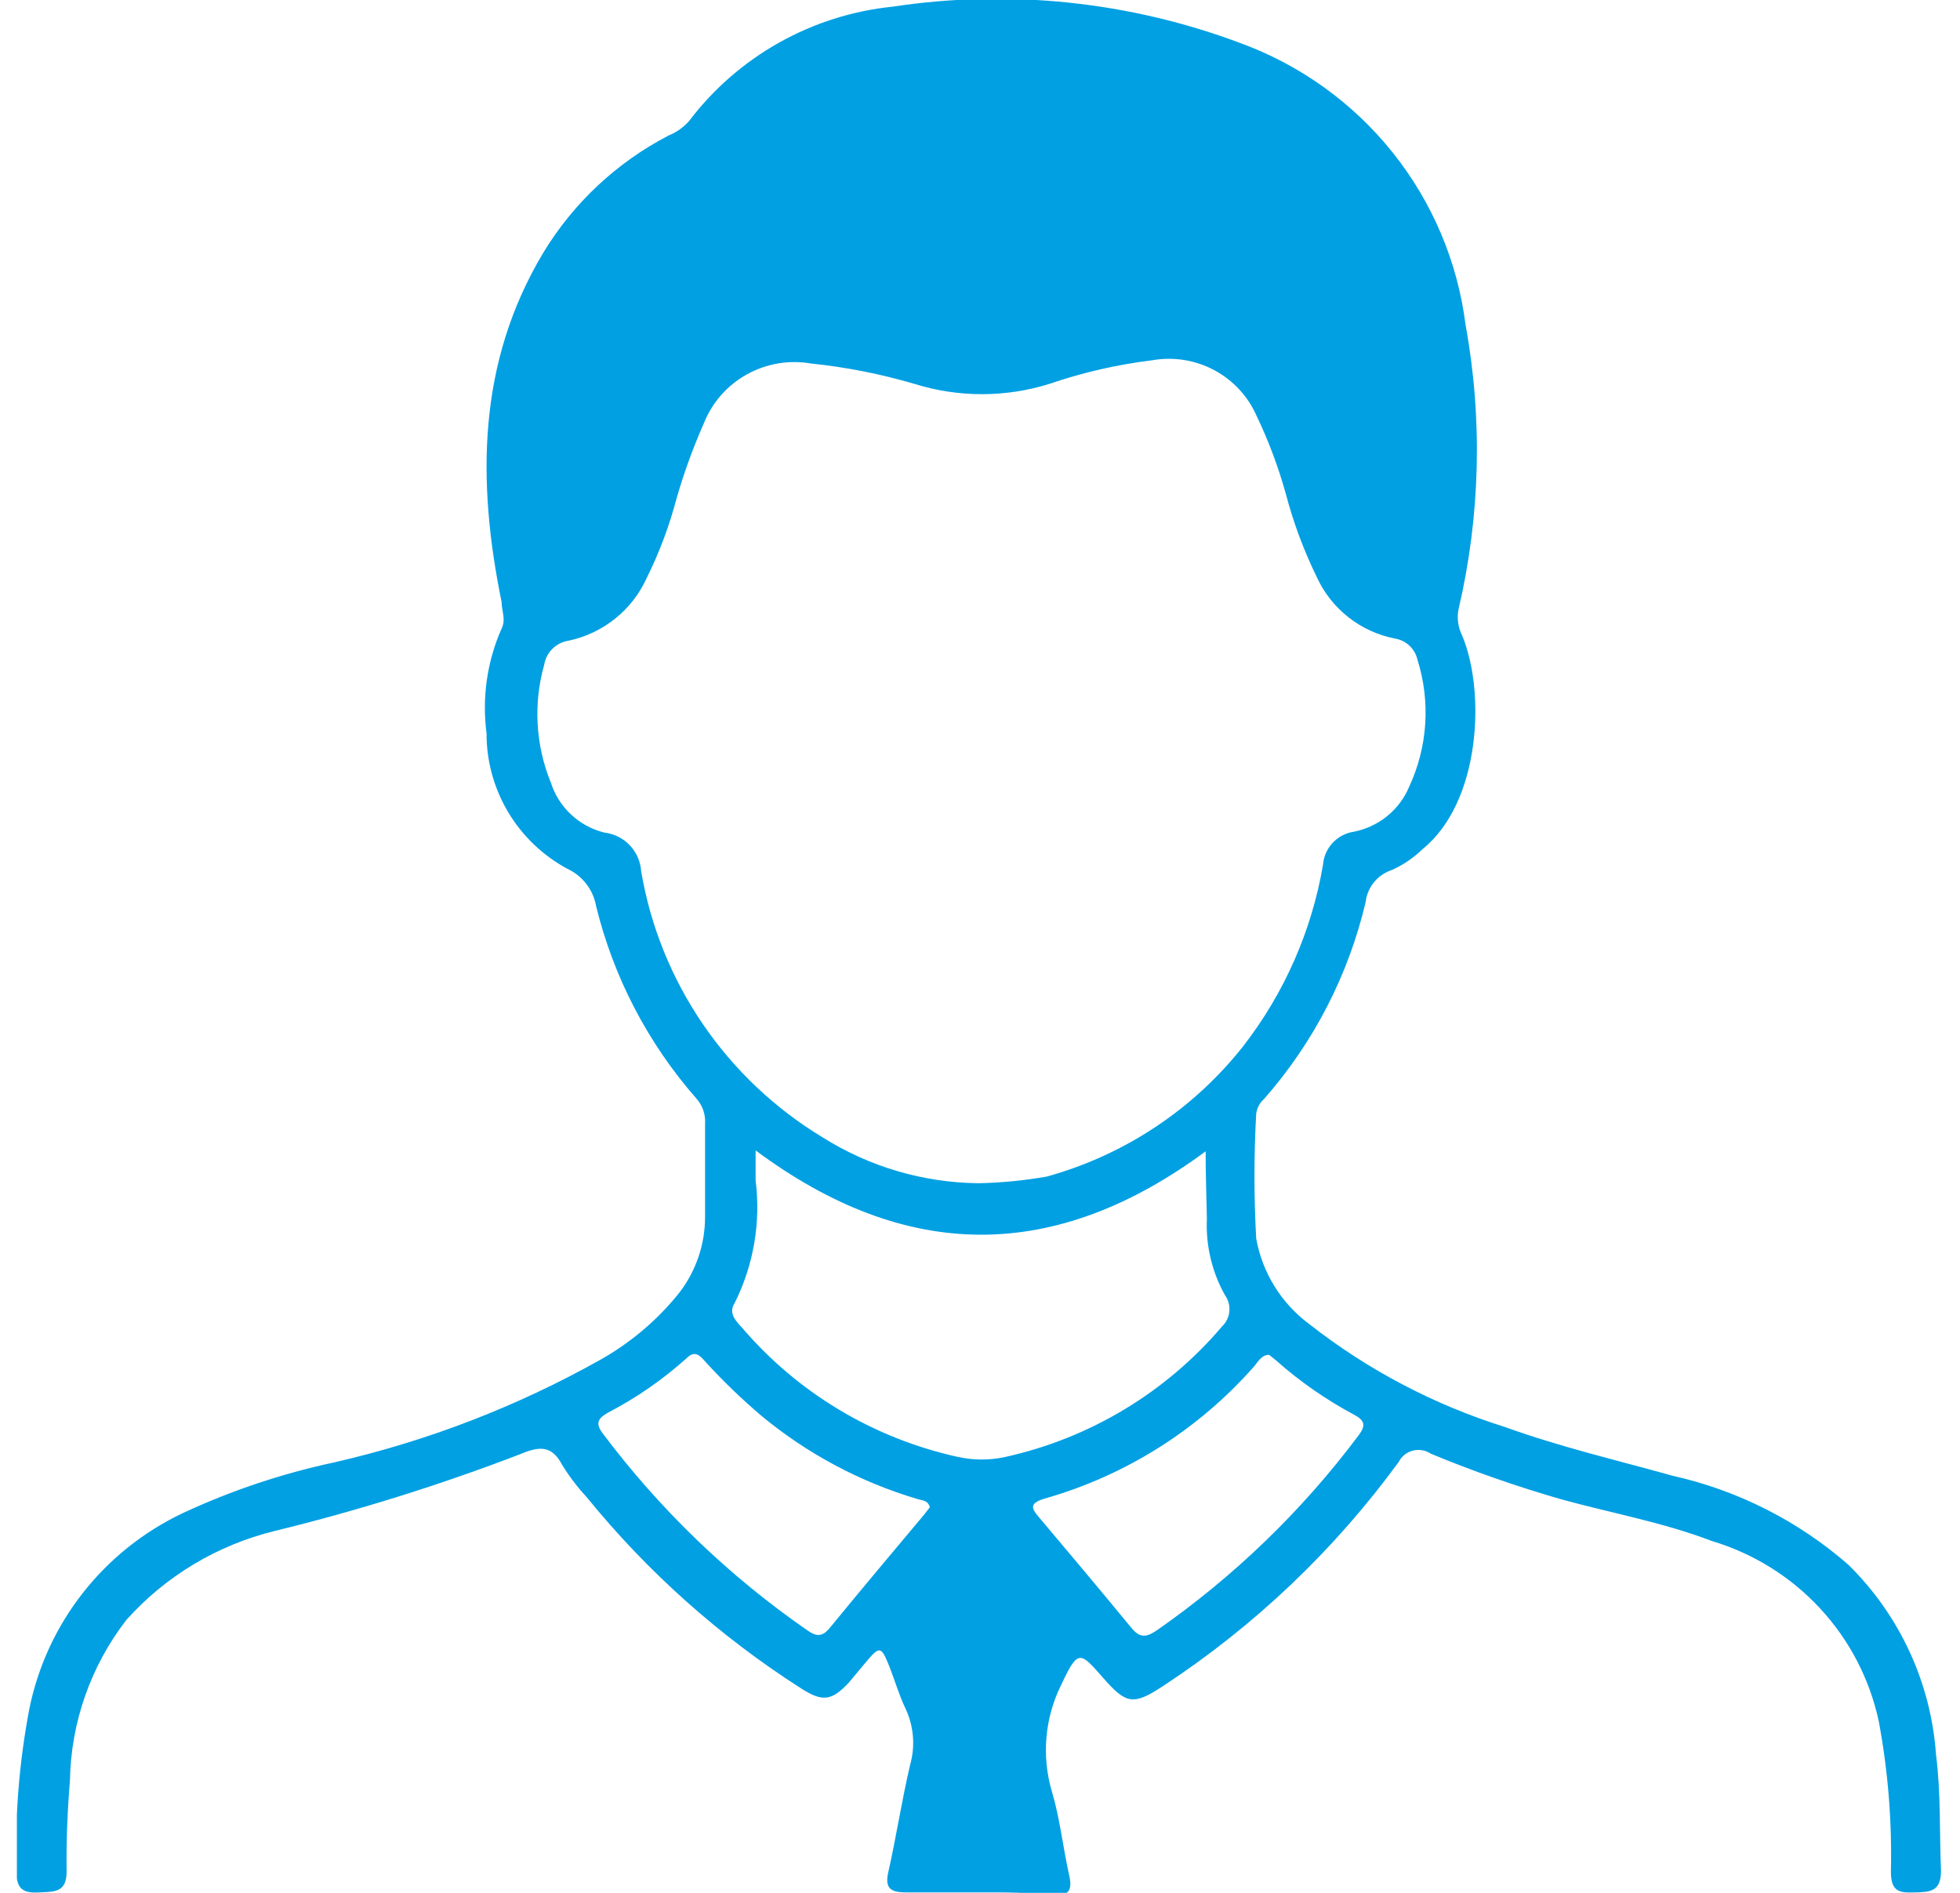 <svg width="58" height="56" viewBox="0 0 58 56" fill="none" xmlns="http://www.w3.org/2000/svg">
<g clip-path="url(#clip0_1959_6033)">
<path d="M28.975 55.988C28.258 55.988 27.541 55.988 26.836 55.988C26.354 55.988 26.169 55.877 26.292 55.361C26.527 54.316 26.688 53.247 26.935 52.202C27.091 51.645 27.038 51.051 26.787 50.53C26.601 50.137 26.478 49.707 26.317 49.301C26.07 48.687 26.033 48.687 25.6 49.203L25.118 49.781C24.611 50.321 24.339 50.358 23.708 49.953C21.303 48.417 19.162 46.508 17.365 44.298C17.091 44.003 16.847 43.682 16.636 43.34C16.326 42.75 15.956 42.787 15.399 43.02C13.027 43.931 10.599 44.691 8.129 45.294C6.432 45.71 4.902 46.627 3.74 47.925C2.687 49.288 2.101 50.951 2.07 52.669C1.996 53.566 1.959 54.476 1.971 55.373C1.971 56 1.6 55.963 1.168 55.988C0.735 56.012 0.488 55.926 0.488 55.398C0.436 53.77 0.565 52.142 0.871 50.543C1.126 49.296 1.668 48.125 2.455 47.123C3.243 46.12 4.254 45.313 5.409 44.766C6.839 44.1 8.341 43.597 9.885 43.266C12.652 42.634 15.314 41.607 17.785 40.218C18.675 39.714 19.46 39.047 20.098 38.251C20.596 37.606 20.865 36.815 20.864 36.002C20.864 35.08 20.864 34.17 20.864 33.248C20.883 32.98 20.794 32.715 20.617 32.511C19.175 30.872 18.153 28.911 17.637 26.796C17.594 26.558 17.494 26.335 17.345 26.145C17.197 25.954 17.004 25.802 16.784 25.701C16.06 25.309 15.456 24.73 15.036 24.025C14.616 23.319 14.395 22.514 14.398 21.695C14.259 20.641 14.413 19.57 14.843 18.597C14.979 18.327 14.843 18.069 14.843 17.81C14.113 14.234 14.126 10.73 16.079 7.473C16.972 6.001 18.255 4.802 19.789 4.007C20.022 3.913 20.229 3.765 20.394 3.577C21.11 2.632 22.015 1.845 23.051 1.263C24.087 0.681 25.232 0.318 26.416 0.197C29.886 -0.327 33.432 0.045 36.715 1.278C38.484 1.927 40.04 3.046 41.213 4.514C42.386 5.981 43.131 7.74 43.367 9.6C43.879 12.399 43.807 15.273 43.157 18.044C43.111 18.303 43.15 18.57 43.269 18.806C43.961 20.453 43.825 23.723 42.094 25.124C41.831 25.379 41.526 25.587 41.191 25.738C40.984 25.805 40.8 25.93 40.662 26.098C40.524 26.266 40.437 26.469 40.412 26.685C39.906 28.842 38.874 30.843 37.408 32.511C37.278 32.625 37.195 32.783 37.173 32.953C37.105 34.182 37.105 35.413 37.173 36.641C37.354 37.653 37.915 38.558 38.743 39.173C40.474 40.531 42.439 41.563 44.542 42.221C46.174 42.811 47.868 43.205 49.488 43.659C51.417 44.089 53.207 44.993 54.693 46.29C56.217 47.786 57.139 49.783 57.29 51.907C57.438 53.062 57.389 54.206 57.438 55.349C57.438 55.963 57.117 55.975 56.672 55.988C56.227 56 55.955 55.988 55.955 55.373C55.99 53.882 55.87 52.391 55.596 50.924C55.328 49.675 54.728 48.521 53.858 47.583C52.988 46.644 51.88 45.956 50.65 45.589C49.204 45.036 47.683 44.766 46.211 44.36C44.897 43.983 43.604 43.532 42.341 43.008C42.264 42.956 42.177 42.921 42.085 42.906C41.993 42.89 41.899 42.894 41.809 42.917C41.719 42.94 41.635 42.982 41.563 43.04C41.49 43.098 41.431 43.171 41.389 43.254C39.481 45.866 37.115 48.115 34.403 49.891C33.538 50.457 33.328 50.42 32.648 49.645C31.968 48.871 31.906 48.773 31.411 49.83C30.918 50.813 30.816 51.946 31.127 53.001C31.362 53.788 31.448 54.611 31.634 55.459C31.745 55.926 31.634 56.098 31.139 56.086C30.471 55.975 29.73 55.988 28.975 55.988ZM28.975 35.006C29.647 34.991 30.317 34.925 30.978 34.809C33.28 34.171 35.316 32.819 36.79 30.95C38.008 29.379 38.819 27.535 39.151 25.579C39.17 25.34 39.27 25.114 39.434 24.938C39.597 24.762 39.816 24.645 40.054 24.608C40.417 24.538 40.757 24.381 41.044 24.149C41.331 23.918 41.556 23.619 41.698 23.28C42.248 22.1 42.336 20.76 41.946 19.519C41.91 19.36 41.828 19.215 41.709 19.103C41.59 18.991 41.44 18.918 41.278 18.892C40.775 18.793 40.303 18.577 39.901 18.26C39.498 17.944 39.178 17.537 38.966 17.073C38.581 16.285 38.274 15.462 38.051 14.615C37.831 13.821 37.541 13.047 37.185 12.304C36.932 11.726 36.49 11.25 35.932 10.951C35.374 10.653 34.731 10.549 34.107 10.657C33.067 10.784 32.043 11.018 31.053 11.357C29.753 11.763 28.359 11.763 27.059 11.357C26.062 11.064 25.039 10.862 24.005 10.755C23.351 10.641 22.678 10.755 22.099 11.078C21.52 11.4 21.071 11.911 20.827 12.525C20.51 13.244 20.241 13.983 20.023 14.738C19.808 15.556 19.51 16.351 19.133 17.11C18.921 17.574 18.603 17.983 18.203 18.303C17.804 18.623 17.335 18.846 16.834 18.953C16.651 18.98 16.483 19.063 16.351 19.191C16.22 19.32 16.134 19.486 16.104 19.666C15.778 20.82 15.848 22.048 16.302 23.157C16.417 23.517 16.623 23.841 16.9 24.099C17.177 24.358 17.516 24.541 17.884 24.632C18.172 24.666 18.438 24.799 18.637 25.008C18.835 25.217 18.954 25.488 18.973 25.775C19.247 27.395 19.87 28.938 20.798 30.297C21.726 31.657 22.938 32.802 24.351 33.654C25.725 34.518 27.313 34.986 28.938 35.006H28.975ZM35.714 34.035C31.213 37.378 26.812 37.342 22.36 34.035V34.92C22.517 36.163 22.302 37.424 21.742 38.546C21.557 38.829 21.742 39.05 21.94 39.259C23.597 41.206 25.852 42.557 28.357 43.106C28.813 43.205 29.286 43.205 29.742 43.106C32.248 42.552 34.502 41.197 36.159 39.247C36.285 39.128 36.363 38.968 36.379 38.796C36.395 38.624 36.347 38.452 36.246 38.313C35.861 37.622 35.677 36.839 35.714 36.051C35.702 35.436 35.677 34.809 35.677 34.035H35.714ZM27.516 44.593C27.454 44.372 27.281 44.397 27.145 44.348C25.457 43.847 23.888 43.01 22.534 41.889C21.948 41.392 21.395 40.858 20.877 40.291C20.716 40.107 20.567 39.935 20.32 40.181C19.617 40.813 18.836 41.354 17.996 41.791C17.711 41.951 17.6 42.098 17.835 42.406C19.529 44.664 21.579 46.636 23.906 48.244C24.153 48.416 24.326 48.428 24.537 48.183C25.464 47.052 26.404 45.933 27.343 44.815L27.516 44.593ZM37.556 40.083C37.321 40.083 37.222 40.304 37.099 40.439C35.457 42.3 33.311 43.653 30.917 44.335C30.471 44.471 30.496 44.606 30.756 44.901C31.671 45.983 32.586 47.076 33.488 48.17C33.736 48.465 33.921 48.441 34.218 48.244C36.511 46.649 38.531 44.698 40.202 42.467C40.425 42.172 40.388 42.025 40.066 41.852C39.234 41.408 38.458 40.868 37.754 40.242L37.556 40.083Z" fill="#00A0E3"/>
</g>
<defs>
<clipPath id="clip0_1959_6033">
<rect width="57" height="56" fill="white" transform="translate(0.5)"/>
</clipPath>
</defs>
</svg>
